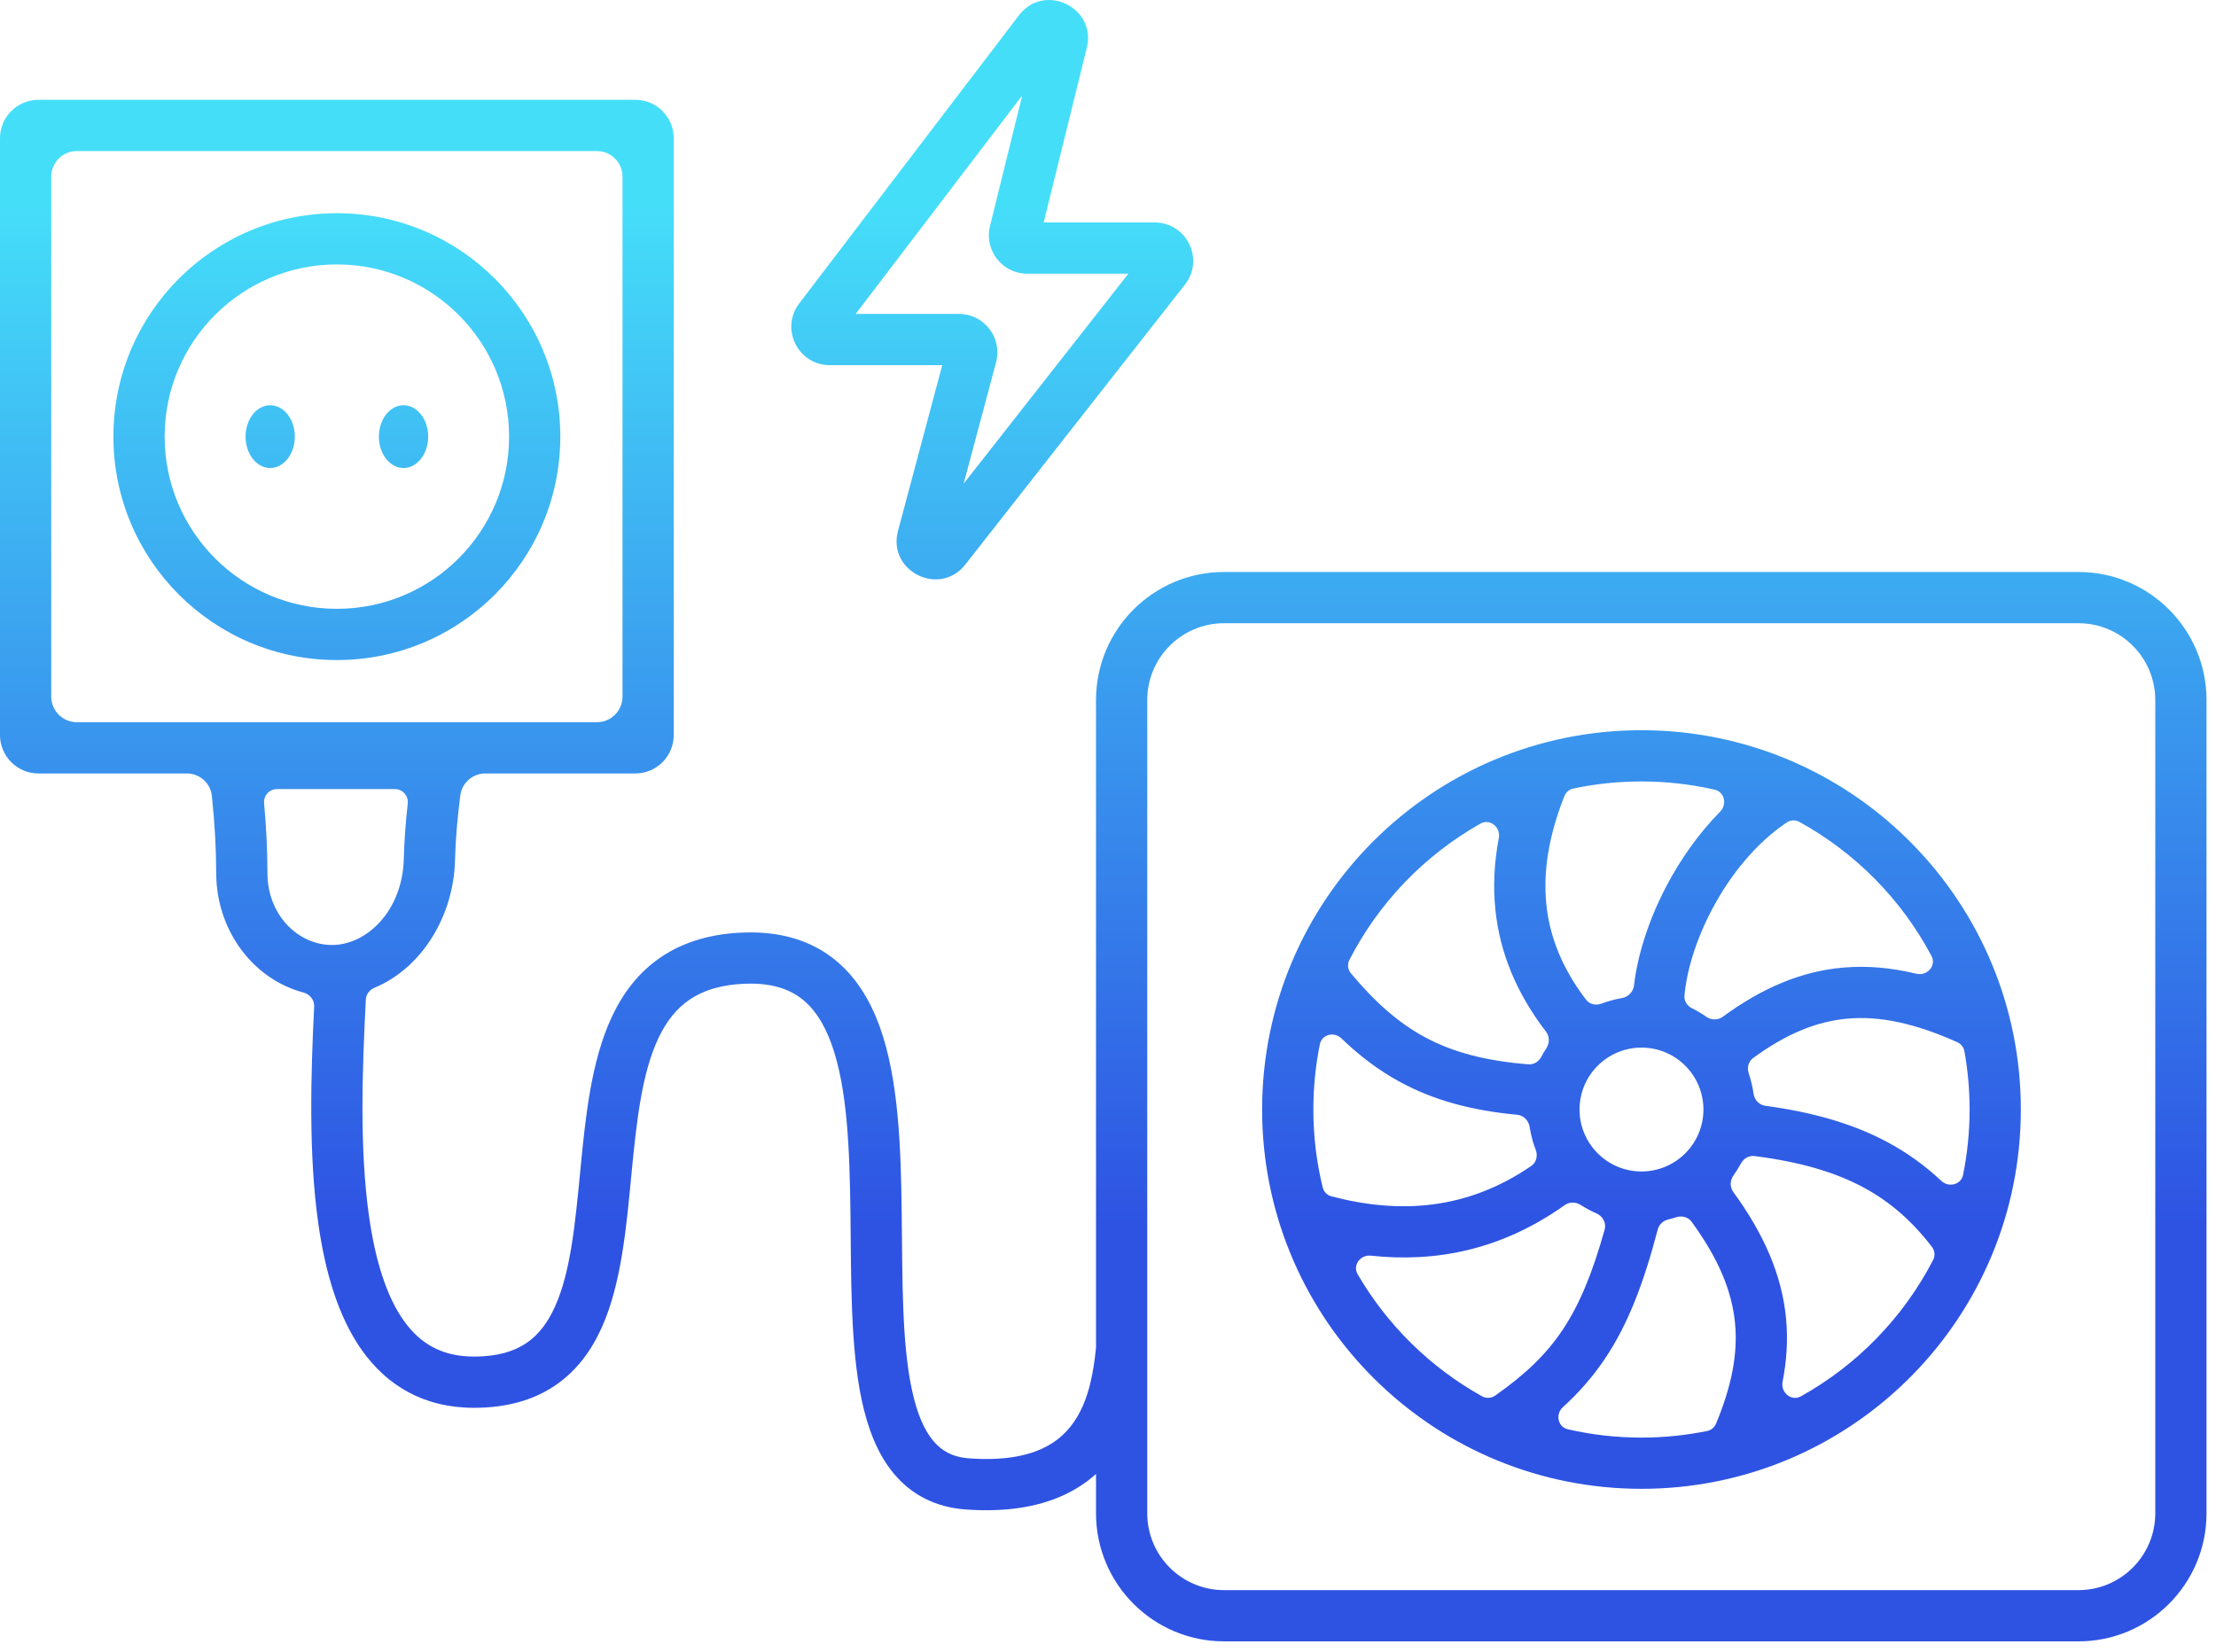 <?xml version="1.0" encoding="UTF-8"?> <svg xmlns="http://www.w3.org/2000/svg" width="173" height="129" viewBox="0 0 173 129" fill="none"><path fill-rule="evenodd" clip-rule="evenodd" d="M128.912 57.026C144.915 57.431 157.764 70.532 157.764 86.633L157.754 87.396C157.349 103.399 144.249 116.248 128.148 116.248L127.384 116.238C111.635 115.839 98.941 103.145 98.542 87.396L98.532 86.633C98.532 70.276 111.792 57.016 128.148 57.016L128.912 57.026ZM132.057 95.389C131.788 95.022 131.302 94.901 130.869 95.04C130.659 95.108 130.445 95.168 130.229 95.22C129.842 95.313 129.523 95.6 129.422 95.985C128.319 100.202 127.096 103.39 125.325 106.045C124.368 107.479 123.275 108.723 122.01 109.875C121.415 110.418 121.61 111.418 122.394 111.598C124.244 112.023 126.17 112.248 128.148 112.248C129.903 112.248 131.617 112.069 133.273 111.733C133.586 111.669 133.846 111.454 133.969 111.159C135.197 108.202 135.678 105.696 135.453 103.328C135.218 100.849 134.189 98.308 132.057 95.389ZM136.971 90.265C136.537 90.21 136.127 90.454 135.918 90.838C135.742 91.163 135.545 91.476 135.331 91.775C135.054 92.16 135.034 92.683 135.314 93.067C137.724 96.376 139.114 99.574 139.435 102.95C139.591 104.594 139.488 106.228 139.164 107.883C139 108.724 139.843 109.443 140.593 109.026C144.994 106.575 148.598 102.863 150.916 98.379C151.086 98.05 151.051 97.653 150.826 97.36C149.251 95.31 147.522 93.809 145.454 92.701C143.223 91.506 140.498 90.715 136.971 90.265ZM123.396 94.081C123.017 93.838 122.524 93.833 122.157 94.094C117.197 97.623 112.044 98.586 107.017 98.042C106.203 97.954 105.58 98.789 105.992 99.496C108.31 103.48 111.673 106.78 115.704 109.024C116.026 109.204 116.423 109.182 116.726 108.969C119.078 107.317 120.711 105.755 121.997 103.826C123.296 101.879 124.309 99.456 125.275 95.997C125.419 95.481 125.119 94.952 124.628 94.739C124.199 94.551 123.787 94.331 123.396 94.081ZM104.718 81.073C104.153 80.528 103.196 80.765 103.04 81.535C102.707 83.182 102.532 84.887 102.532 86.633C102.532 88.728 102.785 90.764 103.26 92.713C103.343 93.055 103.608 93.324 103.949 93.413C109.246 94.798 114.495 94.499 119.548 91.035C119.947 90.761 120.066 90.236 119.893 89.785C119.675 89.213 119.513 88.613 119.417 87.992C119.34 87.493 118.948 87.089 118.446 87.042C114.876 86.708 111.921 85.906 109.291 84.476C107.62 83.568 106.128 82.432 104.718 81.073ZM153.359 82.083C153.303 81.769 153.094 81.504 152.803 81.374C149.49 79.892 146.748 79.312 144.234 79.535C141.857 79.746 139.485 80.692 136.861 82.614C136.492 82.885 136.375 83.376 136.521 83.809C136.692 84.316 136.819 84.844 136.895 85.388C136.964 85.874 137.332 86.276 137.819 86.341C141.518 86.841 144.642 87.728 147.343 89.175C148.904 90.011 150.293 91.017 151.554 92.204C152.129 92.745 153.097 92.51 153.254 91.736C153.588 90.087 153.764 88.38 153.764 86.633C153.764 85.08 153.624 83.559 153.359 82.083ZM128.148 81.797C125.478 81.797 123.313 83.962 123.312 86.633C123.313 89.303 125.478 91.469 128.148 91.469C130.819 91.469 132.984 89.303 132.984 86.633C132.984 83.962 130.819 81.797 128.148 81.797ZM117.01 65.431C117.169 64.593 116.324 63.888 115.581 64.307C111.214 66.77 107.643 70.476 105.347 74.946C105.17 75.29 105.219 75.706 105.468 76.003C107.362 78.264 109.161 79.853 111.201 80.962C113.349 82.129 115.895 82.832 119.325 83.102C119.745 83.135 120.131 82.889 120.328 82.516C120.452 82.283 120.585 82.056 120.728 81.836C120.984 81.442 120.981 80.926 120.695 80.553C118.406 77.576 117.087 74.402 116.74 71.01C116.553 69.173 116.654 67.314 117.01 65.431ZM140.475 64.173C140.168 64.005 139.793 64.016 139.502 64.21C137.108 65.813 135.082 68.297 133.643 71.032C132.359 73.472 131.664 75.879 131.503 77.76C131.468 78.171 131.722 78.541 132.092 78.725C132.479 78.919 132.851 79.14 133.204 79.386C133.59 79.657 134.11 79.671 134.491 79.392C137.548 77.151 140.598 75.841 143.882 75.551C145.767 75.384 147.662 75.56 149.604 76.031C150.444 76.234 151.194 75.404 150.789 74.641C148.446 70.227 144.85 66.58 140.475 64.173ZM128.148 61.016C126.323 61.016 124.542 61.206 122.824 61.569C122.509 61.636 122.249 61.857 122.13 62.156C120.918 65.226 120.456 68.02 120.72 70.603C120.979 73.143 121.955 75.613 123.819 78.057C124.099 78.423 124.597 78.525 125.029 78.362C125.538 78.171 126.069 78.026 126.617 77.93C127.112 77.844 127.506 77.448 127.563 76.95C127.854 74.449 128.774 71.696 130.103 69.17C131.175 67.131 132.581 65.11 134.289 63.375C134.845 62.811 134.633 61.832 133.861 61.657C132.024 61.238 130.112 61.016 128.148 61.016Z" fill="url(#paint0_linear_307_400)"></path><path d="M21.094 31.641C22.156 31.641 23.017 32.738 23.018 34.092C23.018 35.445 22.156 36.543 21.094 36.543C20.032 36.542 19.171 35.445 19.171 34.092C19.171 32.738 20.032 31.642 21.094 31.641Z" fill="url(#paint1_linear_307_400)"></path><path d="M31.503 31.641C32.565 31.641 33.427 32.738 33.427 34.092C33.427 35.445 32.565 36.543 31.503 36.543C30.441 36.542 29.58 35.445 29.58 34.092C29.58 32.738 30.441 31.642 31.503 31.641Z" fill="url(#paint2_linear_307_400)"></path><path fill-rule="evenodd" clip-rule="evenodd" d="M26.299 16.648C35.933 16.648 43.743 24.458 43.743 34.093C43.743 43.727 35.933 51.537 26.299 51.537C16.665 51.537 8.855 43.727 8.854 34.093C8.855 24.458 16.665 16.648 26.299 16.648ZM26.299 20.648C18.874 20.648 12.855 26.668 12.854 34.093C12.855 41.518 18.874 47.537 26.299 47.537C33.724 47.537 39.743 41.518 39.743 34.093C39.743 26.668 33.724 20.648 26.299 20.648Z" fill="url(#paint3_linear_307_400)"></path><path fill-rule="evenodd" clip-rule="evenodd" d="M52.598 57.391C52.598 59.048 51.255 60.391 49.598 60.391H37.898C36.908 60.391 36.063 61.116 35.937 62.099C35.706 63.896 35.564 65.543 35.523 67.162L35.499 67.678C35.217 71.82 32.813 75.632 29.238 77.121C28.856 77.281 28.58 77.633 28.559 78.046C28.288 83.403 28.048 89.66 28.816 95.017C29.304 98.419 30.17 101.206 31.509 103.1C32.768 104.882 34.467 105.922 37.002 105.922C38.888 105.922 40.174 105.491 41.098 104.865C42.029 104.234 42.757 103.293 43.335 102.004C44.544 99.307 44.9 95.597 45.308 91.371C45.694 87.36 46.13 82.857 47.786 79.35C48.64 77.543 49.853 75.912 51.613 74.724C53.378 73.534 55.553 72.884 58.169 72.809C60.898 72.732 63.176 73.402 64.987 74.786C66.772 76.15 67.922 78.068 68.68 80.168C70.163 84.28 70.335 89.677 70.394 94.711C70.456 99.937 70.398 104.814 71.189 108.505C71.579 110.327 72.136 111.636 72.849 112.492C73.501 113.276 74.358 113.775 75.676 113.87C78.254 114.056 80.053 113.703 81.319 113.129C82.565 112.564 83.411 111.734 84.018 110.756C85.02 109.138 85.373 107.135 85.564 105.227V54.661C85.564 49.138 90.042 44.661 95.564 44.661H162.259C167.782 44.661 172.259 49.138 172.259 54.661V118.158C172.259 123.681 167.782 128.158 162.259 128.158H95.564C90.042 128.158 85.564 123.681 85.564 118.158V115.088C84.836 115.742 83.978 116.316 82.971 116.772C80.952 117.687 78.451 118.081 75.388 117.86C73.005 117.688 71.134 116.686 69.773 115.052C68.472 113.489 67.731 111.461 67.277 109.343C66.38 105.151 66.453 99.73 66.394 94.759C66.334 89.595 66.132 84.894 64.917 81.525C64.325 79.885 63.544 78.717 62.559 77.964C61.599 77.231 60.265 76.751 58.283 76.807C56.28 76.865 54.877 77.349 53.851 78.041C52.82 78.736 52.026 79.737 51.402 81.058C50.103 83.81 49.694 87.553 49.289 91.755C48.905 95.74 48.522 100.21 46.985 103.639C46.191 105.413 45.044 107.023 43.342 108.177C41.632 109.335 39.524 109.922 37.002 109.922C33.077 109.922 30.197 108.175 28.242 105.409C26.366 102.755 25.38 99.231 24.857 95.586C24.074 90.124 24.269 83.824 24.526 78.581C24.551 78.069 24.184 77.627 23.689 77.495C19.836 76.472 17.098 72.854 16.892 68.678L16.879 68.198C16.874 66.255 16.769 64.309 16.54 62.139C16.434 61.139 15.582 60.391 14.575 60.391H3C1.343 60.391 0 59.048 0 57.391V10.794C0 9.137 1.343 7.794 3 7.794H49.598C51.255 7.794 52.598 9.137 52.598 10.794V57.391ZM89.564 103.936V105.445V118.158C89.564 121.472 92.251 124.158 95.564 124.158H162.259C165.572 124.158 168.259 121.472 168.259 118.158V54.661C168.259 51.347 165.572 48.661 162.259 48.661H95.564C92.251 48.661 89.564 51.347 89.564 54.661V103.936ZM21.62 61.612C21.026 61.612 20.564 62.127 20.618 62.719C20.792 64.623 20.874 66.401 20.879 68.187C20.887 71.459 23.285 73.785 25.918 73.785C28.657 73.785 31.422 71.092 31.524 67.061C31.56 65.643 31.668 64.221 31.833 62.74C31.9 62.141 31.435 61.612 30.833 61.612H21.62ZM4 54.391C4 55.496 4.895 56.391 6 56.391H46.598C47.702 56.391 48.598 55.496 48.598 54.391V13.794C48.598 12.689 47.702 11.794 46.598 11.794H6C4.895 11.794 4 12.689 4 13.794V54.391Z" fill="url(#paint4_linear_307_400)"></path><path fill-rule="evenodd" clip-rule="evenodd" d="M79.737 0.967C81.772 -1.269 85.601 0.673 84.845 3.734L81.477 17.371H90.145C92.647 17.371 94.05 20.254 92.506 22.223L75.365 44.075C73.351 46.643 69.265 44.602 70.106 41.449L73.561 28.512H64.781C62.298 28.511 60.89 25.667 62.395 23.692L79.546 1.196L79.737 0.967ZM66.802 24.512H74.864C76.835 24.512 78.271 26.381 77.763 28.286L75.23 37.765L88.091 21.371H80.199C78.251 21.371 76.82 19.543 77.287 17.652L79.805 7.453L66.802 24.512Z" fill="url(#paint5_linear_307_400)"></path><defs><linearGradient id="paint0_linear_307_400" x1="86.129" y1="0" x2="86.129" y2="128.158" gradientUnits="userSpaceOnUse"><stop offset="0.125" stop-color="#45DEF9"></stop><stop offset="0.745" stop-color="#2E53E3"></stop></linearGradient><linearGradient id="paint1_linear_307_400" x1="86.129" y1="0" x2="86.129" y2="128.158" gradientUnits="userSpaceOnUse"><stop offset="0.125" stop-color="#45DEF9"></stop><stop offset="0.745" stop-color="#2E53E3"></stop></linearGradient><linearGradient id="paint2_linear_307_400" x1="86.129" y1="0" x2="86.129" y2="128.158" gradientUnits="userSpaceOnUse"><stop offset="0.125" stop-color="#45DEF9"></stop><stop offset="0.745" stop-color="#2E53E3"></stop></linearGradient><linearGradient id="paint3_linear_307_400" x1="86.129" y1="0" x2="86.129" y2="128.158" gradientUnits="userSpaceOnUse"><stop offset="0.125" stop-color="#45DEF9"></stop><stop offset="0.745" stop-color="#2E53E3"></stop></linearGradient><linearGradient id="paint4_linear_307_400" x1="86.129" y1="0" x2="86.129" y2="128.158" gradientUnits="userSpaceOnUse"><stop offset="0.125" stop-color="#45DEF9"></stop><stop offset="0.745" stop-color="#2E53E3"></stop></linearGradient><linearGradient id="paint5_linear_307_400" x1="86.129" y1="0" x2="86.129" y2="128.158" gradientUnits="userSpaceOnUse"><stop offset="0.125" stop-color="#45DEF9"></stop><stop offset="0.745" stop-color="#2E53E3"></stop></linearGradient></defs></svg> 